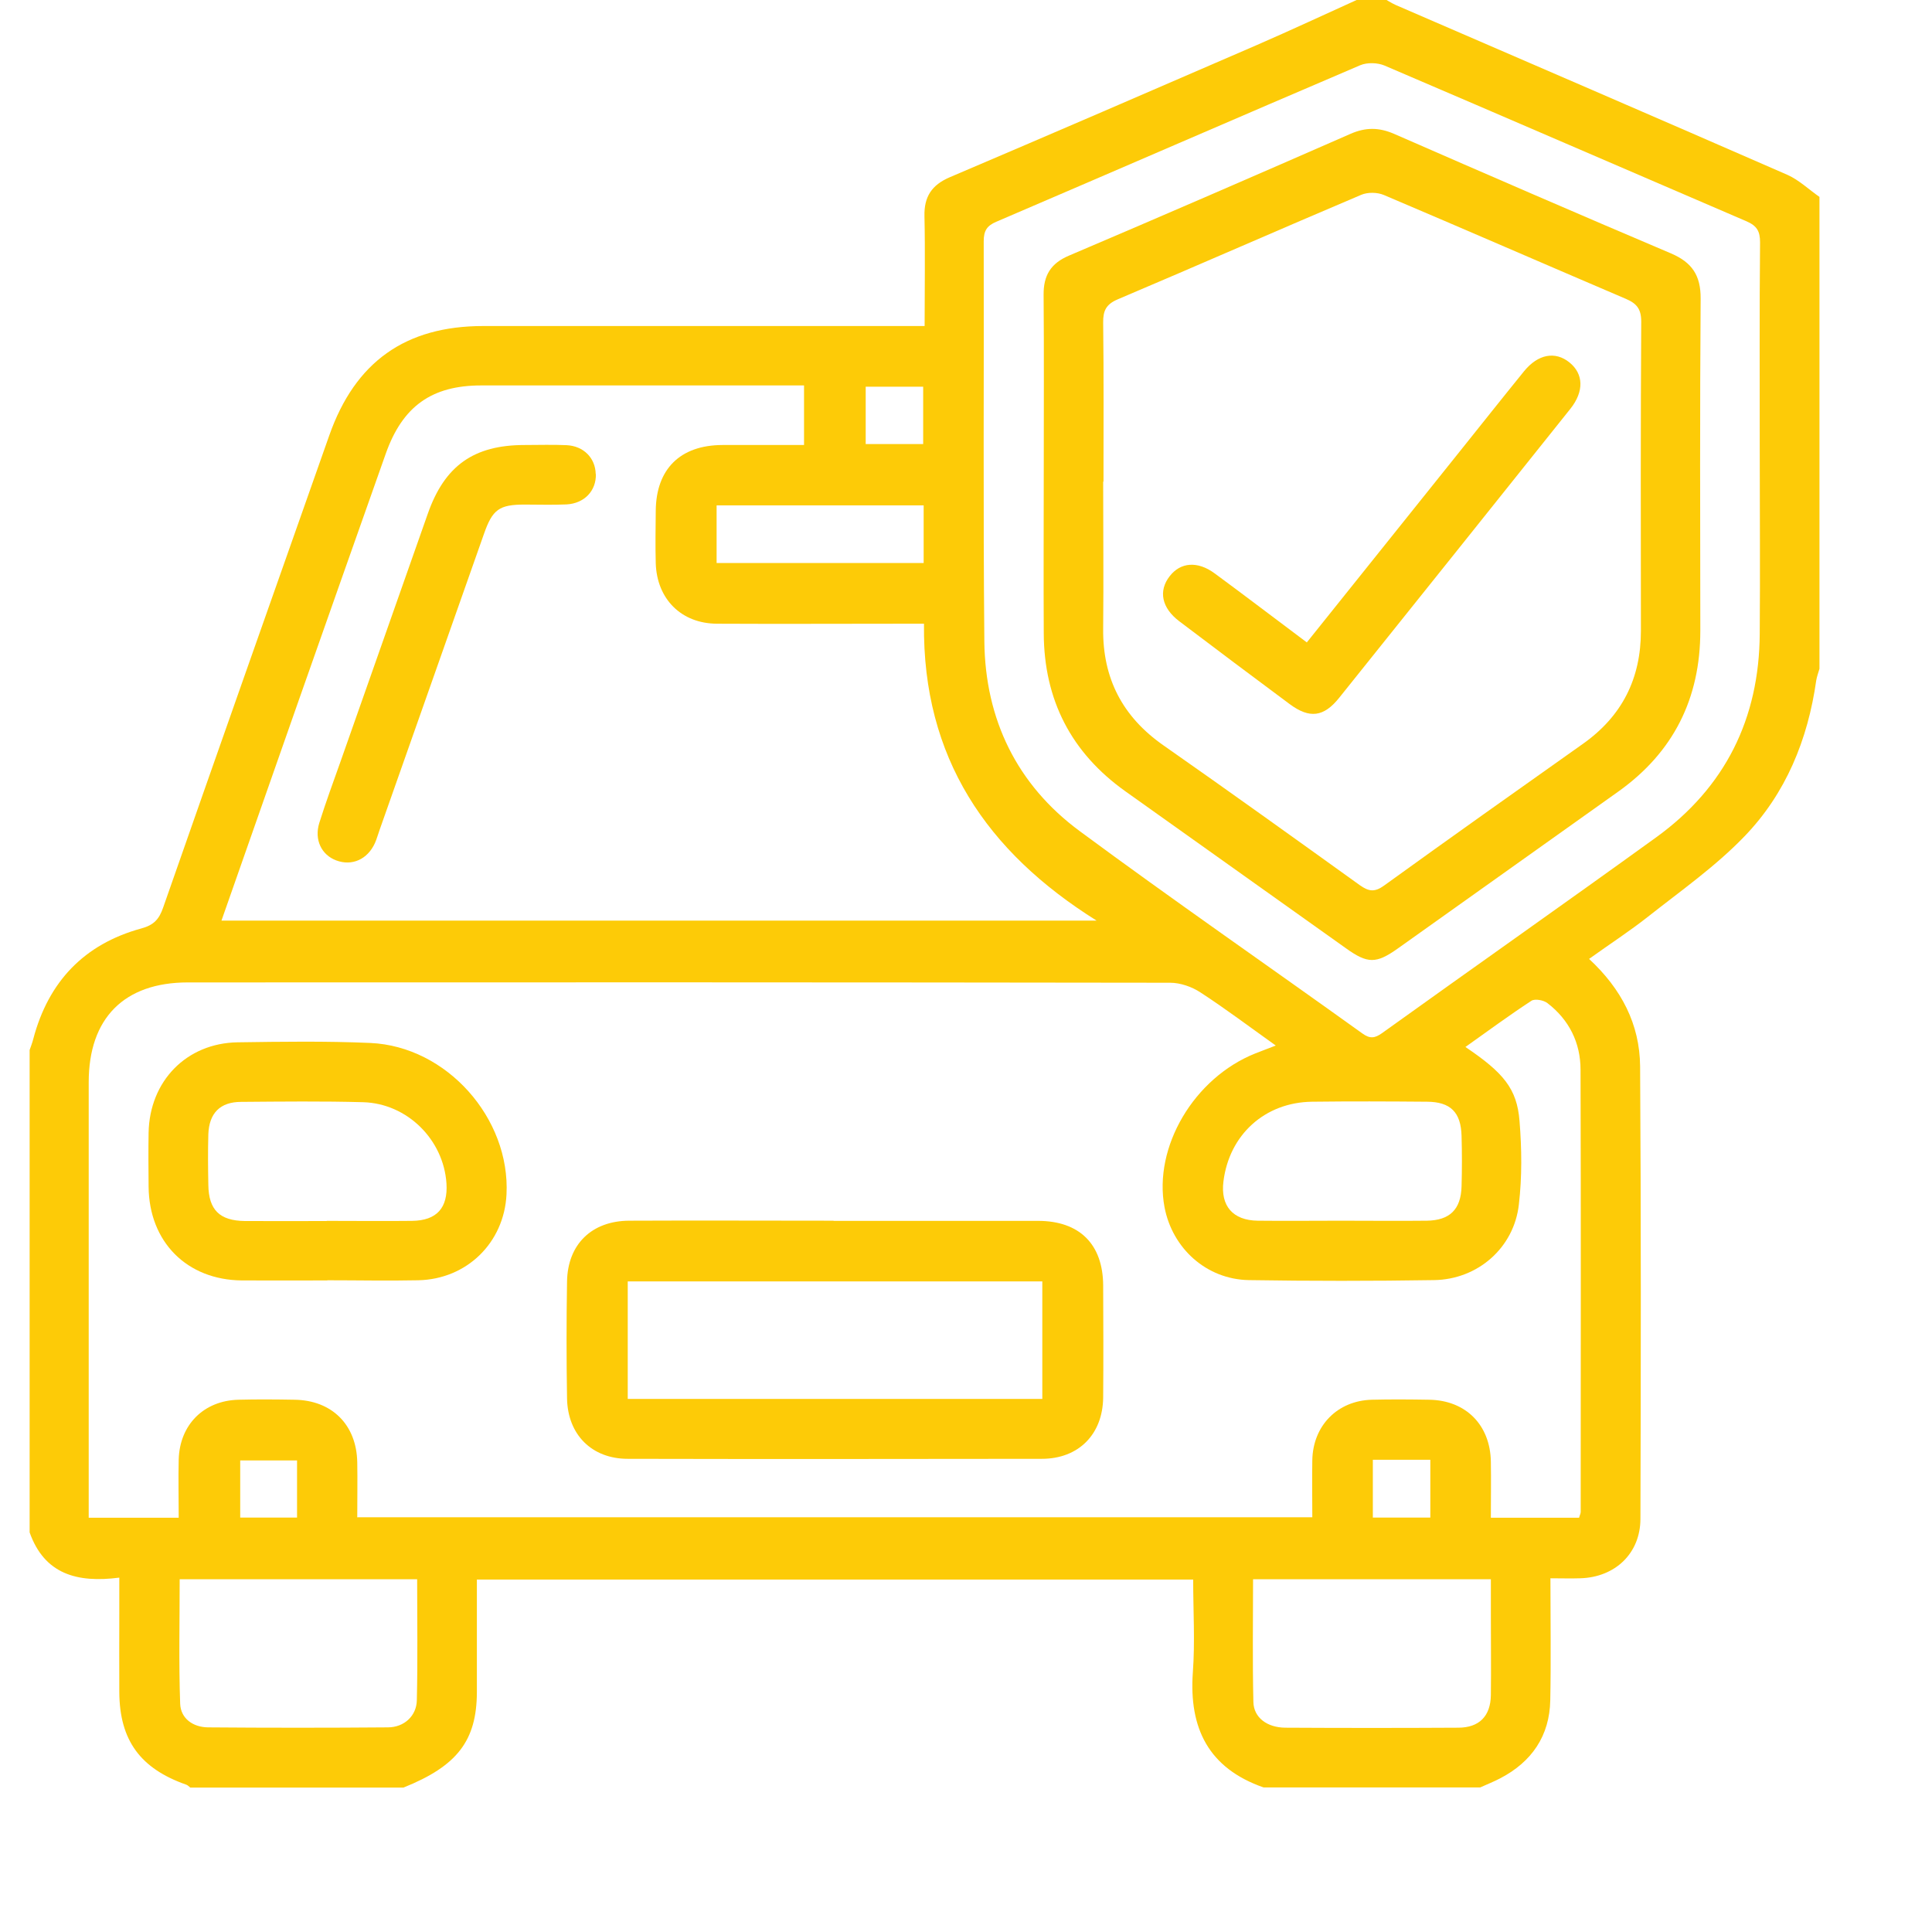 <?xml version="1.0" encoding="UTF-8"?>
<svg id="Layer_1" data-name="Layer 1" xmlns="http://www.w3.org/2000/svg" viewBox="0 0 120 120">
  <defs>
    <style>
      .cls-1 {
        fill: #fdcb07;
      }
    </style>
  </defs>
  <path class="cls-1" d="m84.56-.15c.43,0,.87,0,1.3,0,.28.15.54.33.83.46,8.11,3.51,16.23,7.01,24.33,10.55.72.32,1.33.91,1.99,1.37v29.31c-.07.24-.16.48-.2.72-.52,3.68-1.89,7.03-4.46,9.69-1.79,1.86-3.94,3.37-5.98,4.98-1.15.91-2.39,1.71-3.67,2.63,2.01,1.86,3.15,4.06,3.17,6.67.06,9.37.05,18.73.02,28.1,0,2.16-1.58,3.64-3.74,3.7-.59.02-1.19,0-1.85,0,0,2.65.04,5.11-.01,7.57-.04,2.22-1.15,3.83-3.1,4.85-.4.21-.83.38-1.25.57h-13.46c-3.41-1.19-4.64-3.67-4.39-7.15.14-1.89.02-3.81.02-5.76H29.62c0,.68,0,1.29,0,1.89,0,1.7,0,3.4,0,5.1-.01,3.02-1.22,4.59-4.56,5.93h-13.24c-.08-.06-.16-.15-.25-.18-2.85-1-4.14-2.75-4.16-5.74-.01-1.63,0-3.25,0-4.88,0-.71,0-1.41,0-2.24-2.63.34-4.65-.22-5.57-2.81,0-9.99,0-19.98,0-29.96.08-.23.17-.46.23-.7.94-3.55,3.16-5.88,6.7-6.85.78-.21,1.11-.57,1.36-1.29,3.42-9.78,6.87-19.55,10.32-29.33,1.61-4.58,4.74-6.8,9.57-6.8,8.68,0,17.36,0,26.04,0,.42,0,.85,0,1.37,0,0-2.35.04-4.59-.01-6.82-.03-1.21.45-1.94,1.57-2.42,6.34-2.7,12.68-5.44,19-8.18,2.21-.96,4.39-1.98,6.58-2.97ZM22.22,94.24h59.29c0-1.24-.02-2.4,0-3.55.04-2.14,1.56-3.69,3.69-3.75,1.19-.03,2.39-.02,3.58,0,2.27.04,3.78,1.57,3.82,3.84.02,1.15,0,2.3,0,3.49h5.48c.04-.16.1-.26.1-.36,0-9.16.02-18.31-.01-27.47,0-1.67-.71-3.1-2.05-4.13-.24-.19-.78-.29-1-.15-1.39.91-2.72,1.89-4.1,2.87,2.37,1.6,3.2,2.59,3.36,4.59.14,1.72.16,3.48-.04,5.19-.3,2.69-2.55,4.66-5.27,4.7-3.83.06-7.67.06-11.51,0-2.62-.05-4.74-1.96-5.23-4.53-.7-3.74,1.83-8.03,5.64-9.55.38-.15.75-.29,1.27-.49-1.67-1.19-3.14-2.3-4.68-3.3-.53-.35-1.25-.6-1.88-.6-20.34-.03-40.68-.03-61.01-.02-3.96,0-6.16,2.22-6.16,6.2,0,8.61,0,17.23,0,25.84v1.21h5.59c0-1.25-.03-2.44,0-3.62.06-2.16,1.56-3.66,3.72-3.71,1.16-.03,2.32-.02,3.47,0,2.33.03,3.86,1.56,3.9,3.89.02,1.12,0,2.23,0,3.42Zm-8.47-37.06h54.36c-6.82-4.27-10.81-10.11-10.72-18.44-.47,0-.86,0-1.25,0-3.87,0-7.74.02-11.61,0-2.21-.01-3.73-1.53-3.8-3.75-.03-1.08-.01-2.17,0-3.26.02-2.6,1.52-4.08,4.14-4.09,1.69,0,3.38,0,5.07,0v-3.7h-1.16c-6.3,0-12.59,0-18.89,0-3.08,0-4.89,1.3-5.93,4.24-1.79,5.07-3.59,10.15-5.37,15.22-1.6,4.56-3.2,9.12-4.83,13.77Zm95.55-29.43c0-4.23-.02-8.47.02-12.7,0-.68-.19-1.02-.83-1.3-7.5-3.22-14.99-6.47-22.5-9.68-.43-.18-1.07-.2-1.5-.02-7.54,3.22-15.06,6.49-22.6,9.72-.59.25-.79.56-.79,1.21.02,8.29-.04,16.57.04,24.86.05,4.84,2.02,8.9,5.92,11.78,5.79,4.28,11.71,8.37,17.56,12.57.47.34.77.3,1.22-.02,5.67-4.07,11.38-8.08,17.04-12.17,4.28-3.1,6.39-7.37,6.42-12.64.03-3.87,0-7.74,0-11.62Zm-31.47,70.34c0,2.58-.04,5.1.02,7.62.02.98.86,1.59,1.98,1.6,3.58.02,7.16.02,10.74,0,1.31,0,2.01-.72,2.03-2.02.02-1.66,0-3.33,0-4.99,0-.74,0-1.48,0-2.21h-14.78Zm-51.92,0h-14.75c0,2.61-.06,5.17.03,7.72.03.94.81,1.47,1.73,1.48,3.72.03,7.45.03,11.17,0,1.01,0,1.78-.71,1.8-1.68.06-2.48.02-4.97.02-7.52Zm57.4-22.27c1.77,0,3.54.02,5.31,0,1.43-.02,2.12-.7,2.16-2.13.03-1.05.03-2.09,0-3.14-.04-1.47-.69-2.11-2.14-2.12-2.38-.02-4.77-.03-7.15,0-2.93.04-5.14,2.05-5.5,4.95-.19,1.52.58,2.42,2.13,2.44,1.73.02,3.47,0,5.2,0Zm-25.94-44.43h-12.86v3.58h12.86v-3.58Zm-.03-3.81v-3.56h-3.57v3.56h3.57ZM18.45,94.26v-3.55h-3.53v3.55h3.53Zm66.82-3.59v3.59h3.57v-3.59h-3.57Z"/>
  <path class="cls-1" d="m51.77,75.83c4.23,0,8.46,0,12.7,0,2.58,0,4.04,1.45,4.05,4.02.01,2.31.02,4.63,0,6.94-.02,2.3-1.53,3.82-3.81,3.82-8.57.01-17.15.02-25.72,0-2.23,0-3.73-1.5-3.77-3.75-.04-2.42-.04-4.85,0-7.27.04-2.31,1.54-3.76,3.86-3.77,4.23-.02,8.46,0,12.7,0Zm12.97,11.06v-7.3h-25.75v7.3h25.75Z"/>
  <path class="cls-1" d="m20.33,79.53c-1.77,0-3.54.01-5.31,0-3.41-.03-5.76-2.39-5.79-5.82-.01-1.12-.02-2.24,0-3.36.06-3.2,2.35-5.56,5.53-5.61,2.74-.04,5.49-.08,8.24.04,4.75.21,8.7,4.68,8.46,9.41-.15,3-2.47,5.27-5.49,5.33-1.88.04-3.76,0-5.64,0Zm-.04-3.7c1.77,0,3.54.02,5.31,0,1.53-.02,2.23-.81,2.13-2.33-.18-2.71-2.43-4.96-5.17-5.04-2.52-.07-5.05-.04-7.58-.02-1.31,0-1.99.7-2.04,2.01-.03,1.05-.02,2.09,0,3.14.02,1.56.7,2.23,2.27,2.25,1.7.01,3.39,0,5.09,0Z"/>
  <path class="cls-1" d="m37.01,29.44c.03,1.04-.71,1.83-1.82,1.89-.87.04-1.74.01-2.6.01-1.58,0-2,.3-2.53,1.82-2.16,6.13-4.32,12.25-6.48,18.38-.1.27-.17.55-.29.82-.46,1.02-1.43,1.45-2.41,1.08-.91-.34-1.37-1.28-1.05-2.32.4-1.27.86-2.53,1.31-3.79,1.81-5.14,3.62-10.28,5.43-15.42,1.05-2.99,2.86-4.27,6.02-4.27.87,0,1.74-.03,2.6.01,1.06.05,1.79.8,1.81,1.79Z"/>
  <path class="cls-1" d="m64.83,29.05c0-3.58.02-7.16-.01-10.74-.01-1.2.44-1.95,1.57-2.43,5.85-2.49,11.68-5.02,17.5-7.57.94-.41,1.76-.4,2.69,0,5.72,2.5,11.46,4.99,17.21,7.43,1.31.56,1.85,1.37,1.84,2.81-.05,6.87-.03,13.75-.02,20.62,0,4.21-1.66,7.55-5.1,10-4.57,3.25-9.13,6.5-13.7,9.75-1.34.95-1.87.94-3.21-.02-4.57-3.25-9.13-6.5-13.7-9.75-3.37-2.4-5.05-5.68-5.07-9.8-.02-3.44,0-6.87,0-10.31Zm3.69.87c0,3.04.03,6.08,0,9.11-.04,3.1,1.2,5.49,3.75,7.27,4.09,2.86,8.14,5.77,12.19,8.68.55.39.92.45,1.5.03,4.1-2.96,8.23-5.89,12.36-8.81,2.43-1.72,3.6-4.05,3.6-7.02-.01-6.4-.02-12.8.02-19.2,0-.79-.28-1.13-.96-1.42-5.01-2.14-10.01-4.32-15.03-6.45-.4-.17-1-.18-1.4-.01-5.05,2.14-10.07,4.35-15.12,6.49-.73.31-.92.71-.91,1.45.04,3.29.02,6.58.02,9.87Z"/>
  <path class="cls-1" d="m81.17,39.9c3.21-4.01,6.35-7.93,9.49-11.85,1.33-1.66,2.66-3.34,4-4.99.87-1.07,1.94-1.26,2.82-.55.88.71.92,1.8.06,2.88-4.78,5.99-9.57,11.97-14.36,17.95-.96,1.2-1.84,1.31-3.08.39-2.29-1.7-4.58-3.42-6.85-5.14-1.1-.83-1.31-1.89-.6-2.8.67-.87,1.73-.96,2.79-.18,1.89,1.39,3.75,2.81,5.74,4.3Z"/>
</svg>